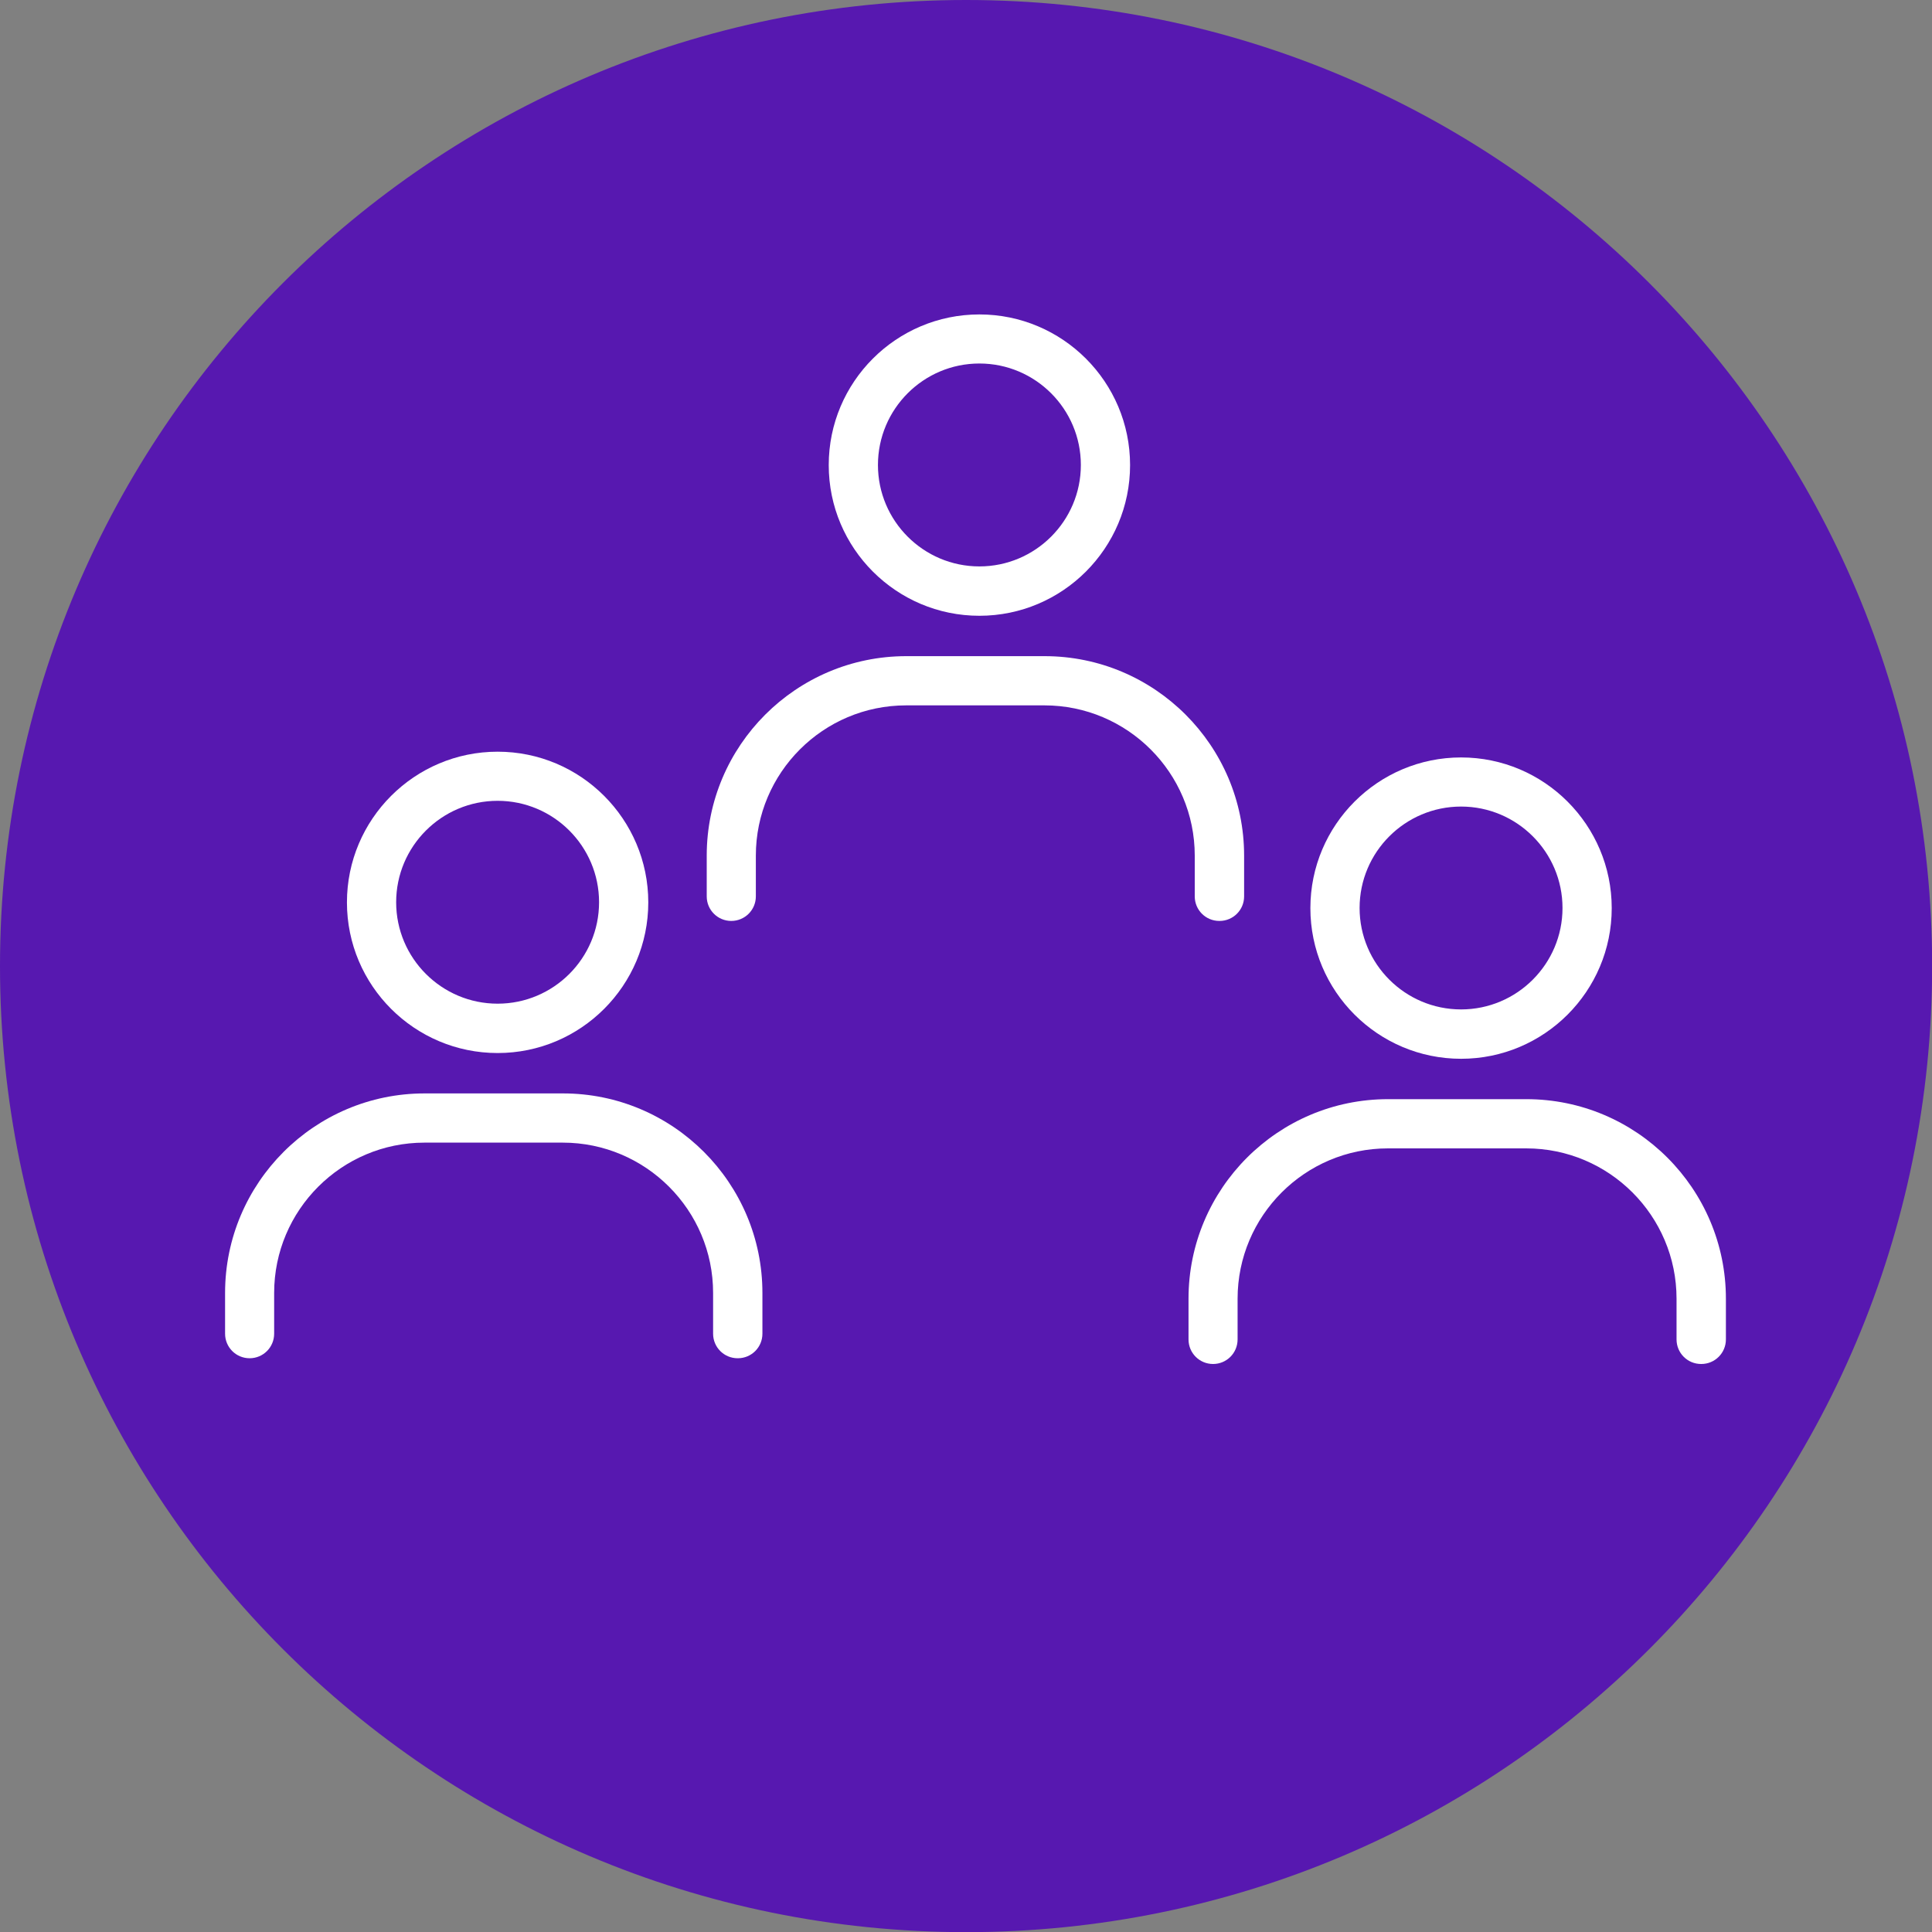 <svg width="40" height="40" viewBox="0 0 40 40" fill="none" xmlns="http://www.w3.org/2000/svg">
<rect x="0" y="0" width="40" height="40" fill="#808080" stroke="none"/>
<g clip-path="url(#clip0_12044_35)">
<path d="M20.001 40.003C31.048 40.003 40.003 31.048 40.003 20.001C40.003 8.955 31.048 0 20.001 0C8.955 0 0 8.955 0 20.001C0 31.048 8.955 40.003 20.001 40.003Z" fill="#5718B0"/>
<path d="M10.303 21.802C8.582 21.802 7.183 20.404 7.183 18.683C7.183 16.962 8.582 15.563 10.303 15.563C12.024 15.563 13.422 16.962 13.422 18.683C13.422 20.404 12.024 21.802 10.303 21.802ZM10.303 16.58C9.144 16.58 8.202 17.522 8.202 18.68C8.202 19.839 9.144 20.78 10.303 20.78C11.461 20.78 12.403 19.839 12.403 18.68C12.403 17.522 11.461 16.58 10.303 16.58Z" fill="white"/>
<path d="M15.272 28.121C14.991 28.121 14.764 27.894 14.764 27.613V26.769C14.764 25.053 13.368 23.657 11.652 23.657H8.788C7.072 23.657 5.676 25.053 5.676 26.769V27.613C5.676 27.894 5.449 28.121 5.168 28.121C4.887 28.121 4.66 27.894 4.66 27.613V26.769C4.66 24.491 6.512 22.638 8.791 22.638H11.655C13.933 22.638 15.785 24.491 15.785 26.769V27.613C15.785 27.894 15.558 28.121 15.277 28.121H15.272Z" fill="white"/>
<path d="M20.277 12.749C18.556 12.749 17.158 11.35 17.158 9.629C17.158 7.908 18.556 6.51 20.277 6.51C21.998 6.51 23.397 7.908 23.397 9.629C23.397 11.35 21.998 12.749 20.277 12.749ZM20.277 7.526C19.119 7.526 18.177 8.468 18.177 9.627C18.177 10.785 19.119 11.727 20.277 11.727C21.436 11.727 22.378 10.785 22.378 9.627C22.378 8.468 21.436 7.526 20.277 7.526Z" fill="white"/>
<path d="M25.244 19.067C24.963 19.067 24.736 18.84 24.736 18.559V17.715C24.736 15.999 23.34 14.604 21.624 14.604H18.76C17.044 14.604 15.649 15.999 15.649 17.715V18.559C15.649 18.84 15.421 19.067 15.14 19.067C14.859 19.067 14.632 18.84 14.632 18.559V17.715C14.632 15.437 16.485 13.585 18.763 13.585H21.627C23.905 13.585 25.758 15.437 25.758 17.715V18.559C25.758 18.84 25.531 19.067 25.249 19.067H25.244Z" fill="white"/>
<path d="M30.25 21.921C28.529 21.921 27.13 20.523 27.13 18.802C27.13 17.081 28.529 15.682 30.25 15.682C31.971 15.682 33.369 17.081 33.369 18.802C33.369 20.523 31.971 21.921 30.25 21.921ZM30.25 16.699C29.091 16.699 28.149 17.64 28.149 18.799C28.149 19.957 29.091 20.899 30.25 20.899C31.408 20.899 32.35 19.957 32.35 18.799C32.35 17.64 31.408 16.699 30.25 16.699Z" fill="white"/>
<path d="M35.219 28.24C34.938 28.24 34.711 28.013 34.711 27.731V26.888C34.711 25.172 33.315 23.776 31.599 23.776H28.735C27.019 23.776 25.623 25.172 25.623 26.888V27.731C25.623 28.013 25.396 28.24 25.115 28.24C24.834 28.24 24.607 28.013 24.607 27.731V26.888C24.607 24.609 26.459 22.757 28.738 22.757H31.602C33.88 22.757 35.733 24.609 35.733 26.888V27.731C35.733 28.013 35.505 28.24 35.224 28.24H35.219Z" fill="white"/>
</g>
<defs>
<clipPath id="clip0_12044_35">
<rect width="40" height="40" fill="white"/>
</clipPath>
</defs>
</svg>
